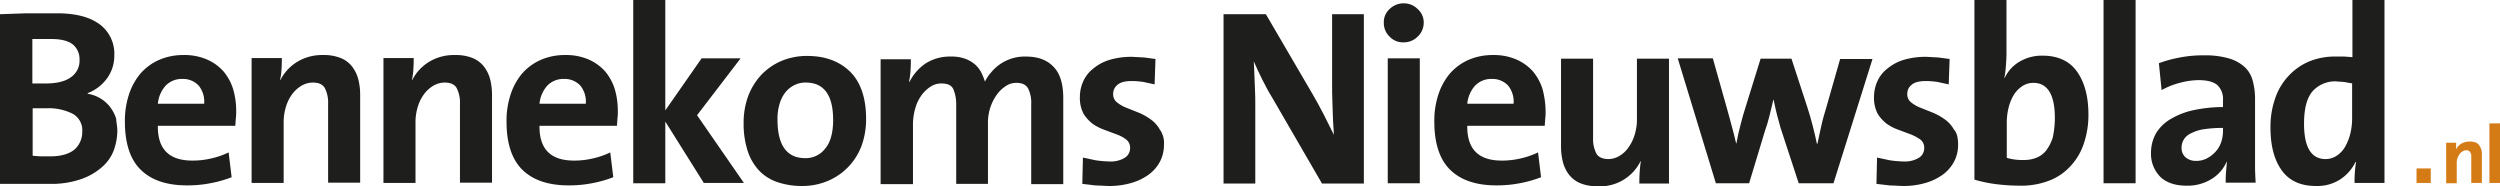 <svg id="Laag_1" data-name="Laag 1" xmlns="http://www.w3.org/2000/svg" viewBox="0 0 826.7 61.5"><defs><style>.cls-1{fill:#1e1e1c;}.cls-2{fill:#d47b16;}</style></defs><path class="cls-1" d="M39.3,45.2a19.8,19.8,0,0,1-1.1,6.2A13.7,13.7,0,0,1,34.4,57a20.6,20.6,0,0,1-7,4.1,29.9,29.9,0,0,1-10.6,1.6H.5V6.6l8.6-.3H19.4c6.1,0,10.7,1.2,14,3.6a12.1,12.1,0,0,1,4.9,10.3,12.7,12.7,0,0,1-2.4,7.6,14.2,14.2,0,0,1-6.4,4.9v.2A11.8,11.8,0,0,1,37,37.4a13,13,0,0,1,1.9,3.7C39,42.5,39.3,43.8,39.3,45.2ZM26.8,21.7a6.3,6.3,0,0,0-2.1-5c-1.4-1.2-3.8-1.9-7.2-1.9H11.2V29.5h4.4q5.6,0,8.4-2.1A6.6,6.6,0,0,0,26.8,21.7Zm.9,23.7a6.2,6.2,0,0,0-3.2-5.9A17.6,17.6,0,0,0,16,37.7H11.3V53.4l2.5.2h3.4c3.5,0,6.2-.8,8-2.3A7.8,7.8,0,0,0,27.7,45.4Z" transform="translate(-0.5 -1.9)"/><path class="cls-1" d="M78.6,38.7a18.5,18.5,0,0,1-.1,2.3c-.1.8-.1,1.6-.2,2.5H52.7C52.6,51.2,56.4,55,64.1,55a26.2,26.2,0,0,0,6.2-.7,26.4,26.4,0,0,0,5.8-2l1,8.2a39,39,0,0,1-7.1,2,39.4,39.4,0,0,1-7.7.7c-6.6,0-11.7-1.7-15.2-5.1s-5.3-8.7-5.3-16a27.5,27.5,0,0,1,1.3-8.8,20.7,20.7,0,0,1,3.7-6.9,17.6,17.6,0,0,1,6.1-4.6,19.8,19.8,0,0,1,8.3-1.7A18.7,18.7,0,0,1,69,21.6a15.7,15.7,0,0,1,5.4,3.9,16.8,16.8,0,0,1,3.2,5.9A25.2,25.2,0,0,1,78.6,38.7ZM68,36.3a8.4,8.4,0,0,0-1.8-6.1A7.1,7.1,0,0,0,60.8,28a7.4,7.4,0,0,0-5.5,2.2,10.4,10.4,0,0,0-2.6,6H68Z" transform="translate(-0.5 -1.9)"/><path class="cls-1" d="M109,62.5V36.1a10.4,10.4,0,0,0-1.1-5.1c-.7-1.2-2-1.8-4-1.8a7.6,7.6,0,0,0-3.8,1.1A10.6,10.6,0,0,0,97,33.2a13.6,13.6,0,0,0-2,4.2,17,17,0,0,0-.7,5.1V62.4H83.7V21.1h10c0,.9,0,2.1-.1,3.5a20.6,20.6,0,0,1-.5,3.8h.1a15.1,15.1,0,0,1,5.5-6,15.8,15.8,0,0,1,8.6-2.3,14.9,14.9,0,0,1,5.9,1,9.2,9.2,0,0,1,3.8,2.9,11.7,11.7,0,0,1,2,4.2,21,21,0,0,1,.6,5.1v29H109Z" transform="translate(-0.5 -1.9)"/><path class="cls-1" d="M152.6,62.5V36.1a10.4,10.4,0,0,0-1.1-5.1c-.7-1.2-2-1.8-4-1.8a7.6,7.6,0,0,0-3.8,1.1,10.6,10.6,0,0,0-3.1,2.9,13.6,13.6,0,0,0-2,4.2,17,17,0,0,0-.7,5.1V62.4H127.3V21.1h10c0,.9,0,2.1-.1,3.5a20.6,20.6,0,0,1-.5,3.8h.1a15.1,15.1,0,0,1,5.5-6,15.8,15.8,0,0,1,8.6-2.3,14.9,14.9,0,0,1,5.9,1,9.2,9.2,0,0,1,3.8,2.9,11.7,11.7,0,0,1,2,4.2,21,21,0,0,1,.6,5.1v29H152.6Z" transform="translate(-0.5 -1.9)"/><path class="cls-1" d="M204.8,38.7a18.5,18.5,0,0,1-.1,2.3c-.1.8-.1,1.6-.2,2.5H178.9c-.1,7.7,3.7,11.5,11.4,11.5a26.2,26.2,0,0,0,6.2-.7,26.4,26.4,0,0,0,5.8-2l1,8.2a39,39,0,0,1-7.1,2,39.4,39.4,0,0,1-7.7.7c-6.6,0-11.7-1.7-15.2-5.1s-5.3-8.7-5.3-16a27.5,27.5,0,0,1,1.3-8.8,20.7,20.7,0,0,1,3.7-6.9,17.6,17.6,0,0,1,6.1-4.6,19.8,19.8,0,0,1,8.3-1.7,18.7,18.7,0,0,1,7.8,1.5,15.7,15.7,0,0,1,5.4,3.9,16.8,16.8,0,0,1,3.2,5.9A25.2,25.2,0,0,1,204.8,38.7Zm-10.6-2.4a8.4,8.4,0,0,0-1.8-6.1A7.1,7.1,0,0,0,187,28a7.4,7.4,0,0,0-5.5,2.2,10.4,10.4,0,0,0-2.6,6h15.3Z" transform="translate(-0.5 -1.9)"/><path class="cls-1" d="M233.3,62.5,220.5,42.1V62.5H209.9V1.9h10.6V38.4l12-17.2h12.9L231,40l15.5,22.4H233.3Z" transform="translate(-0.5 -1.9)"/><path class="cls-1" d="M286.9,41.1a25.7,25.7,0,0,1-1.5,9,20.2,20.2,0,0,1-11.1,11.6,21.5,21.5,0,0,1-8.5,1.7,25.3,25.3,0,0,1-8-1.2,15.2,15.2,0,0,1-6.1-3.7,17.4,17.4,0,0,1-3.9-6.5,29.1,29.1,0,0,1-1.4-9.4,25.6,25.6,0,0,1,1.5-8.9,21.7,21.7,0,0,1,4.3-7,20.2,20.2,0,0,1,6.6-4.6,21.6,21.6,0,0,1,8.6-1.7c5.9,0,10.5,1.7,14,5S286.9,34,286.9,41.1Zm-10.9.5c0-4-.7-7.1-2.2-9.2s-3.7-3.2-6.9-3.2a8,8,0,0,0-3.4.7,8.9,8.9,0,0,0-3,2.2,10.7,10.7,0,0,0-2.1,3.8,17.3,17.3,0,0,0-.8,5.5c0,8.6,3.1,12.8,9.2,12.8a8.1,8.1,0,0,0,6.6-3.2C275.1,49,276,45.8,276,41.6Z" transform="translate(-0.5 -1.9)"/><path class="cls-1" d="M341.5,62.5V36.4a10.7,10.7,0,0,0-1-5.2c-.7-1.3-2-1.9-3.9-1.9a6.1,6.1,0,0,0-3.4,1,11.3,11.3,0,0,0-3,2.8,15.8,15.8,0,0,0-2.2,4.3,16.3,16.3,0,0,0-.8,5.5V62.7H316.7V36.6a12.9,12.9,0,0,0-.9-5.1c-.6-1.4-1.9-2-4-2a6.4,6.4,0,0,0-3.5,1,11.3,11.3,0,0,0-3,2.8,13.3,13.3,0,0,0-2.1,4.3,19.1,19.1,0,0,0-.8,5.4V62.8H291.7V21.5h10c0,.9,0,2.1-.1,3.5a23,23,0,0,1-.5,3.9h.2a15.9,15.9,0,0,1,5.4-6.1,15,15,0,0,1,8.2-2.2,13.3,13.3,0,0,1,4.7.7,10.6,10.6,0,0,1,3.3,1.9,9,9,0,0,1,2.1,2.7,18.8,18.8,0,0,1,1.2,3,13.1,13.1,0,0,1,2-3,14.4,14.4,0,0,1,6.7-4.6,14.3,14.3,0,0,1,4.8-.7c4,0,7,1.1,9.2,3.4s3.2,5.7,3.2,10.4V62.8H341.5Z" transform="translate(-0.5 -1.9)"/><path class="cls-1" d="M385.4,49.7a11.8,11.8,0,0,1-1.3,5.6,12.7,12.7,0,0,1-3.7,4.3,18.4,18.4,0,0,1-5.8,2.8,25.9,25.9,0,0,1-7.6,1l-4.4-.2-4.2-.5.2-8.7,4.2.9a35.7,35.7,0,0,0,4.7.4,8.9,8.9,0,0,0,4.9-1.2,3.7,3.7,0,0,0,1.8-3.2,3.4,3.4,0,0,0-1.2-2.8,11.4,11.4,0,0,0-3.1-1.7l-4-1.5a16.6,16.6,0,0,1-4-2,12.7,12.7,0,0,1-3.1-3.4,11.3,11.3,0,0,1-1.2-5.6,12.6,12.6,0,0,1,1.1-5.1,11,11,0,0,1,3.3-4.2,15.4,15.4,0,0,1,5.4-2.9,25.2,25.2,0,0,1,7.7-1l3.7.2,3.8.5-.3,8.4-3.7-.8a25.6,25.6,0,0,0-3.9-.3c-2.1,0-3.7.4-4.6,1.2a3.7,3.7,0,0,0-1.5,3.1,3.4,3.4,0,0,0,1.2,2.7,11.5,11.5,0,0,0,3.1,1.8l4,1.6a19.4,19.4,0,0,1,4,2.2,10.1,10.1,0,0,1,3.1,3.4A7.6,7.6,0,0,1,385.4,49.7Z" transform="translate(-0.5 -1.9)"/><path class="cls-1" d="M437.6,62.5,421.2,34.2c-1.3-2.1-2.4-4.2-3.4-6.2s-1.9-4-2.7-5.8c.1,1.2.1,2.6.2,4.3s.1,3.4.2,5.2.1,3.7.1,5.6V62.6H405.1V6.6h14l15.6,26.7q1.9,3.3,3.6,6.6t3.3,6.6c-.1-1.4-.2-3-.3-4.9s-.1-3.8-.2-5.9-.1-4.1-.1-6.1V6.6h10.5v56H437.6Z" transform="translate(-0.5 -1.9)"/><path class="cls-1" d="M471.3,9.4a6.3,6.3,0,0,1-2,4.6,6.4,6.4,0,0,1-4.7,1.9A6,6,0,0,1,460,14a6.2,6.2,0,0,1-1.9-4.6A5.8,5.8,0,0,1,460,4.9,6.6,6.6,0,0,1,464.6,3a6.4,6.4,0,0,1,4.7,1.9A5.9,5.9,0,0,1,471.3,9.4ZM459.4,62.5V21.2H470V62.5Z" transform="translate(-0.5 -1.9)"/><path class="cls-1" d="M511.6,38.7a18.5,18.5,0,0,1-.1,2.3c-.1.8-.1,1.6-.2,2.5H485.7c-.1,7.7,3.7,11.5,11.4,11.5a26.2,26.2,0,0,0,6.2-.7,26.4,26.4,0,0,0,5.8-2l1,8.2a39,39,0,0,1-7.1,2,39.4,39.4,0,0,1-7.7.7c-6.6,0-11.7-1.7-15.2-5.1s-5.3-8.7-5.3-16a27.5,27.5,0,0,1,1.3-8.8,20.7,20.7,0,0,1,3.7-6.9,17.6,17.6,0,0,1,6.1-4.6,19.8,19.8,0,0,1,8.3-1.7,18.7,18.7,0,0,1,7.8,1.5,15.7,15.7,0,0,1,5.4,3.9,16.8,16.8,0,0,1,3.2,5.9A29.9,29.9,0,0,1,511.6,38.7ZM501,36.3a8.4,8.4,0,0,0-1.8-6.1,7.1,7.1,0,0,0-5.4-2.2,7.4,7.4,0,0,0-5.5,2.2,10.4,10.4,0,0,0-2.6,6H501Z" transform="translate(-0.5 -1.9)"/><path class="cls-1" d="M542.6,62.5c0-.9,0-2.1.1-3.5a37.1,37.1,0,0,1,.4-3.8H543a14.9,14.9,0,0,1-14,8.3,14.9,14.9,0,0,1-5.9-1,9.2,9.2,0,0,1-3.8-2.9,11.7,11.7,0,0,1-2-4.2,21,21,0,0,1-.6-5.1v-29h10.6V47.6a10.4,10.4,0,0,0,1.1,5.1c.7,1.2,2.1,1.8,4,1.8a7,7,0,0,0,3.7-1.1,9.2,9.2,0,0,0,3-2.9,13.6,13.6,0,0,0,2-4.2,17,17,0,0,0,.7-5.1V21.3h10.6V62.6h-9.8Z" transform="translate(-0.5 -1.9)"/><path class="cls-1" d="M606.8,62.5H595.3l-6-18.3-1.2-4.4c-.4-1.5-.7-3.1-1.1-4.9h-.1c-.4,1.9-.9,3.7-1.3,5.4s-.9,3.3-1.5,5l-5.2,17.2h-11L555.3,21.2h11.6l4.4,15.6c.6,2,1.1,4.1,1.7,6.2s1.1,4.2,1.6,6.3h.1c.4-2.3.9-4.4,1.4-6.3s1-3.8,1.6-5.6l5-16.1h10.2L598,36.9c.8,2.4,1.4,4.5,1.9,6.5s1,3.9,1.4,6h.2c.4-2.1.9-4.1,1.3-6s1-3.9,1.6-5.9L609,21.4h10.7Z" transform="translate(-0.5 -1.9)"/><path class="cls-1" d="M648,49.7a11.8,11.8,0,0,1-1.3,5.6,12.7,12.7,0,0,1-3.7,4.3,18.4,18.4,0,0,1-5.8,2.8,25.9,25.9,0,0,1-7.6,1l-4.4-.2-4.2-.5.2-8.7,4.2.9a35.7,35.7,0,0,0,4.7.4,8.9,8.9,0,0,0,4.9-1.2,3.7,3.7,0,0,0,1.8-3.2,3.4,3.4,0,0,0-1.2-2.8,14.9,14.9,0,0,0-3.1-1.7l-4-1.5a16.6,16.6,0,0,1-4-2,12.7,12.7,0,0,1-3.1-3.4,11.3,11.3,0,0,1-1.2-5.6,12.6,12.6,0,0,1,1.1-5.1,11,11,0,0,1,3.3-4.2,15.4,15.4,0,0,1,5.4-2.9,25.2,25.2,0,0,1,7.7-1l3.7.2,3.8.5-.3,8.4-3.7-.8a25.6,25.6,0,0,0-3.9-.3c-2.1,0-3.7.4-4.6,1.2a3.7,3.7,0,0,0-1.5,3.1,3.4,3.4,0,0,0,1.2,2.7,11.5,11.5,0,0,0,3.1,1.8l4,1.6a19.4,19.4,0,0,1,4,2.2,10.1,10.1,0,0,1,3.1,3.4C647.6,45.7,648,47.5,648,49.7Z" transform="translate(-0.5 -1.9)"/><path class="cls-1" d="M691.1,39.7a29.3,29.3,0,0,1-1.5,9.6,20.1,20.1,0,0,1-4.4,7.5,18.3,18.3,0,0,1-7,4.8,25.5,25.5,0,0,1-9.5,1.7,65.1,65.1,0,0,1-8.1-.5,46.1,46.1,0,0,1-7.2-1.5V1.9H664V19.7c0,1.3-.1,2.7-.2,4.1a34.2,34.2,0,0,1-.5,3.9h.1a12.2,12.2,0,0,1,4.9-5.4,14.6,14.6,0,0,1,7.6-2c5,0,8.8,1.7,11.3,5.1S691.1,33.6,691.1,39.7ZM680,40.9c0-7.7-2.4-11.6-7.1-11.6a6.7,6.7,0,0,0-3.7,1.1,9.7,9.7,0,0,0-2.8,2.9,16,16,0,0,0-1.7,4.2,20.7,20.7,0,0,0-.6,5V54.1a17.8,17.8,0,0,0,5.6.7,10.7,10.7,0,0,0,4.1-.7,7.8,7.8,0,0,0,3.3-2.4,14.4,14.4,0,0,0,2.2-4.3A30.8,30.8,0,0,0,680,40.9Z" transform="translate(-0.5 -1.9)"/><path class="cls-1" d="M696.1,62.5V1.9h10.6V62.5Z" transform="translate(-0.5 -1.9)"/><path class="cls-1" d="M736.5,62.4c0-1.2,0-2.4.1-3.6l.3-3.4h-.1a12.5,12.5,0,0,1-5,5.7,15,15,0,0,1-8.2,2.2c-3.8,0-6.7-1-8.7-2.9a10.7,10.7,0,0,1-3.1-7.9,13,13,0,0,1,1.7-6.6,13.8,13.8,0,0,1,4.9-4.7,25.1,25.1,0,0,1,7.6-2.9,47.2,47.2,0,0,1,9.6-1V35a6.3,6.3,0,0,0-1.8-4.9c-1.2-1.1-3.3-1.7-6.3-1.7a24.4,24.4,0,0,0-6.2.9,25.1,25.1,0,0,0-6,2.4l-.9-8.9a41.7,41.7,0,0,1,7-1.9,39.7,39.7,0,0,1,7.8-.7,28.1,28.1,0,0,1,8.3,1,13.5,13.5,0,0,1,5.2,2.8,9.4,9.4,0,0,1,2.7,4.5,22.3,22.3,0,0,1,.8,6V56.9c0,1.9.1,3.6.2,5.4h-9.9Zm-.8-18.2a42.5,42.5,0,0,0-6.9.5,14.4,14.4,0,0,0-4.2,1.5,5.1,5.1,0,0,0-2.7,4.5,4.1,4.1,0,0,0,1.3,3.2,5.2,5.2,0,0,0,3.6,1.2,7.4,7.4,0,0,0,3.6-.9,10.1,10.1,0,0,0,2.8-2.2,8.7,8.7,0,0,0,1.8-3.1,11.5,11.5,0,0,0,.6-3.7v-1Z" transform="translate(-0.5 -1.9)"/><path class="cls-1" d="M779.1,62.4c0-1,0-2.1.1-3.4a33.9,33.9,0,0,1,.4-3.5h-.2a14.4,14.4,0,0,1-5,5.7,14,14,0,0,1-8.1,2.2c-5,0-8.8-1.7-11.3-5.2s-3.7-8.2-3.7-14.1a28.3,28.3,0,0,1,1.5-9.5,20.1,20.1,0,0,1,4.3-7.4,19.8,19.8,0,0,1,6.8-4.9,22.5,22.5,0,0,1,9.2-1.7h2.6l2.7.2V1.9H789V62.4Zm-.7-32.9-2.8-.5-2.8-.2a10,10,0,0,0-7.5,3.2c-1.9,2.1-2.9,5.7-2.9,10.8,0,7.8,2.4,11.7,7.1,11.7a6.7,6.7,0,0,0,3.7-1.1,9,9,0,0,0,2.8-3,16.8,16.8,0,0,0,1.7-4.3,21,21,0,0,0,.6-5.1V29.5Z" transform="translate(-0.5 -1.9)"/><rect class="cls-2" x="799.1" y="55.7" width="4.7" height="4.8"/><path class="cls-2" d="M817.7,62.4V53.8a2.4,2.4,0,0,0-.4-1.6,1.4,1.4,0,0,0-1.3-.6,1.9,1.9,0,0,0-1.2.4,2.8,2.8,0,0,0-1,.9,6.1,6.1,0,0,0-.7,1.4,4.7,4.7,0,0,0-.2,1.7v6.5h-3.5V49.1h3.3v1.1c0,.5-.1.9-.1,1.2h0a4.9,4.9,0,0,1,1.8-2,6,6,0,0,1,4.7-.4,2.7,2.7,0,0,1,1.2.9,6.1,6.1,0,0,1,.7,1.4,4.7,4.7,0,0,1,.2,1.7v9.4Z" transform="translate(-0.5 -1.9)"/><path class="cls-2" d="M823.7,62.4V42.7h3.5V62.4Z" transform="translate(-0.5 -1.9)"/></svg>